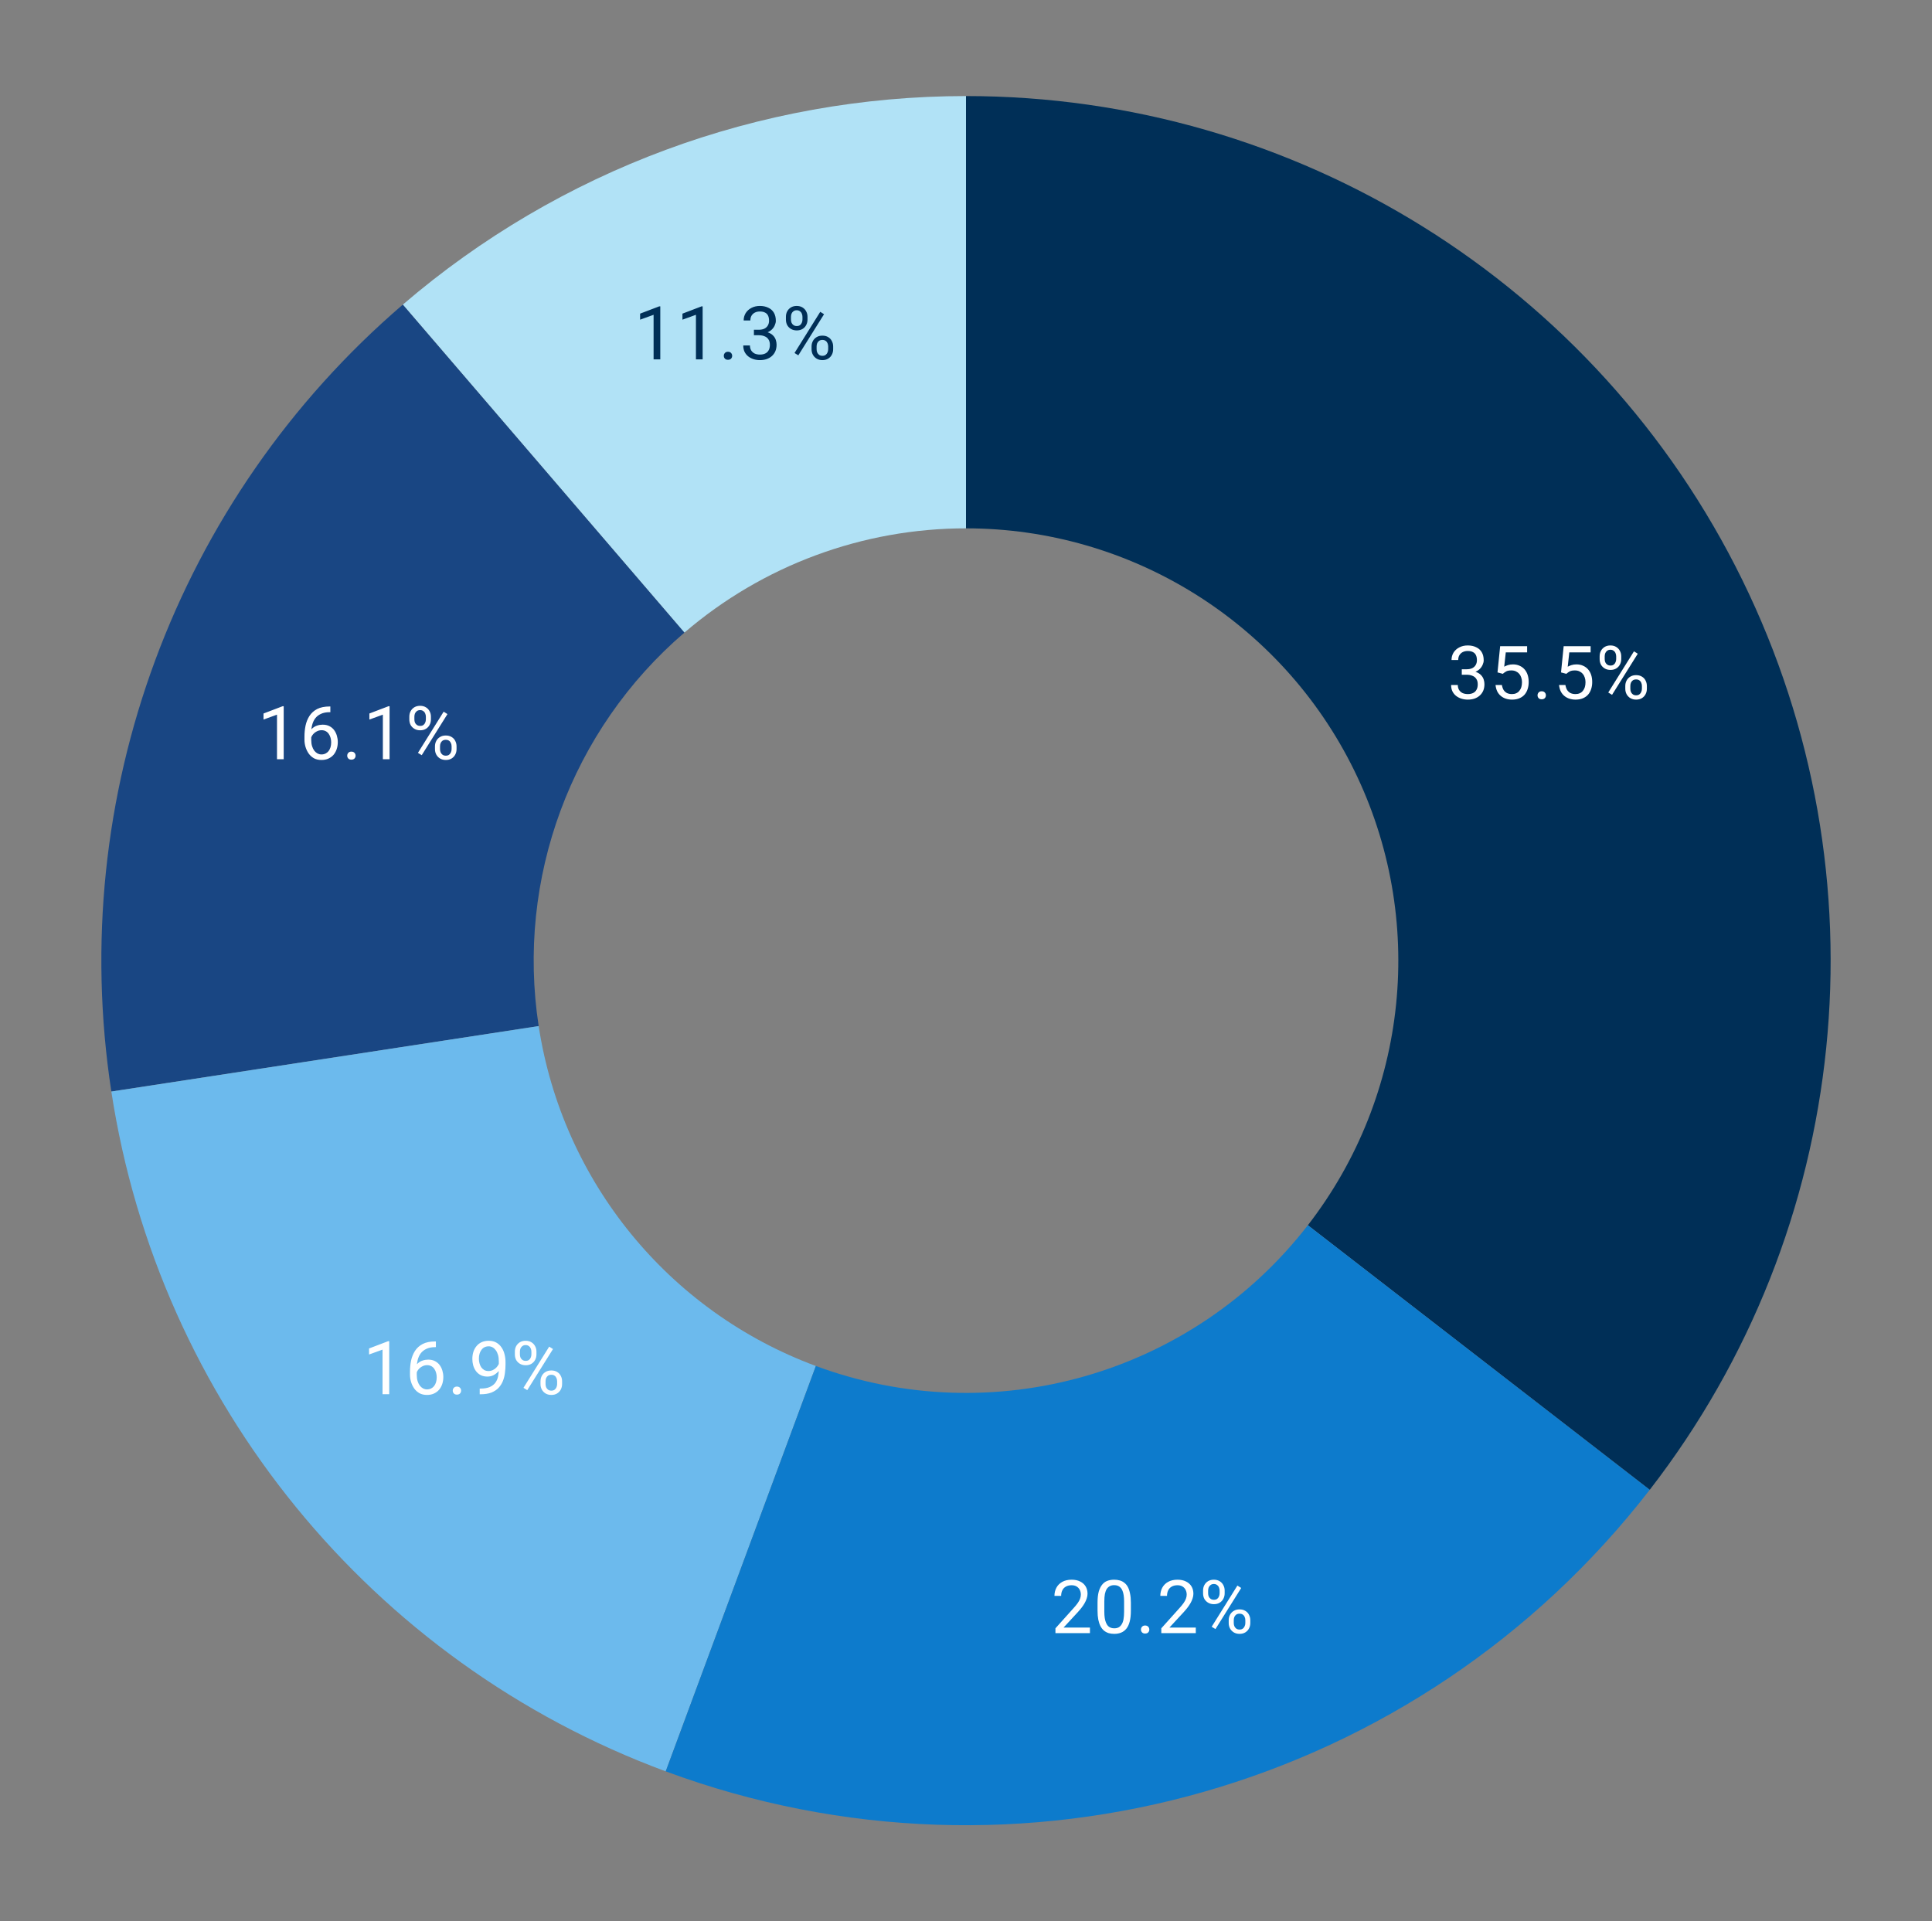 <svg version="1.1" viewBox="0.0 0.0 365.0 363.0" fill="none" stroke="none" stroke-linecap="square" stroke-miterlimit="10" width="365" height="363" xmlns:xlink="http://www.w3.org/1999/xlink" xmlns="http://www.w3.org/2000/svg"><rect x="0.0" y="0.0" width="365.0" height="363.0" fill="#808080" stroke="none"/><path fill="#ffffff" fill-opacity="0.0" d="M0 0L365.0 0L365.0 363.0L0 363.0L0 0Z" fill-rule="nonzero"/><path fill="#002f57" d="M182.5 18.15C244.82 18.15 301.711 53.61 329.156 109.562C356.602 165.513 349.82 232.206 311.673 281.488L247.087 231.494C266.16 206.853 269.551 173.507 255.828 145.531C242.105 117.555 213.66 99.825 182.5 99.825Z" fill-rule="nonzero"/><path fill="#b1e2f6" d="M76.098 57.557C105.718 32.13 143.463 18.15 182.5 18.15L182.5 99.825C162.982 99.825 144.109 106.815 129.299 119.528Z" fill-rule="nonzero"/><path fill="#194683" d="M21.034 206.236C12.494 150.494 33.31 94.289 76.098 57.557L129.299 119.528C107.905 137.895 97.497 165.997 101.767 193.868Z" fill-rule="nonzero"/><path fill="#6cbaed" d="M125.768 334.682C70.116 314.071 30.02 264.898 21.034 206.236L101.767 193.868C106.26 223.199 126.308 247.785 154.134 258.091Z" fill-rule="nonzero"/><path fill="#0d7bcc" d="M311.673 281.488C267.982 337.932 192.703 359.472 125.768 334.682L154.134 258.091C187.601 270.486 225.241 259.716 247.087 231.494Z" fill-rule="nonzero"/><path fill="#ffffff" d="M276.164 126.452L277.07 126.452Q277.727 126.452 278.164 126.234Q278.602 125.999 278.805 125.624Q279.024 125.234 279.024 124.749Q279.024 124.171 278.836 123.781Q278.649 123.39 278.258 123.202Q277.883 122.999 277.289 122.999Q276.758 122.999 276.352 123.202Q275.945 123.406 275.711 123.796Q275.492 124.171 275.492 124.702L274.227 124.702Q274.227 123.937 274.602 123.312Q274.992 122.687 275.68 122.327Q276.383 121.952 277.289 121.952Q278.195 121.952 278.867 122.281Q279.555 122.593 279.93 123.218Q280.305 123.843 280.305 124.765Q280.305 125.156 280.117 125.577Q279.945 125.999 279.586 126.374Q279.227 126.734 278.633 126.984Q278.055 127.218 277.242 127.218L276.164 127.218L276.164 126.452ZM276.164 127.484L276.164 126.734L277.242 126.734Q278.195 126.734 278.82 126.952Q279.445 127.171 279.805 127.562Q280.164 127.937 280.305 128.39Q280.445 128.827 280.445 129.265Q280.445 129.968 280.211 130.515Q279.977 131.046 279.555 131.421Q279.133 131.796 278.555 131.999Q277.977 132.187 277.305 132.187Q276.649 132.187 276.07 131.999Q275.508 131.812 275.07 131.468Q274.633 131.109 274.383 130.593Q274.149 130.077 274.149 129.421L275.414 129.421Q275.414 129.937 275.633 130.327Q275.867 130.718 276.289 130.937Q276.727 131.14 277.305 131.14Q277.883 131.14 278.305 130.937Q278.727 130.734 278.945 130.327Q279.18 129.921 279.18 129.296Q279.18 128.671 278.914 128.281Q278.664 127.874 278.18 127.687Q277.711 127.484 277.07 127.484L276.164 127.484ZM283.914 127.312L282.914 127.046L283.414 122.093L288.508 122.093L288.508 123.265L284.477 123.265L284.18 125.968Q284.445 125.812 284.867 125.671Q285.289 125.531 285.836 125.531Q286.524 125.531 287.07 125.781Q287.617 126.015 288.008 126.452Q288.399 126.89 288.602 127.499Q288.805 128.109 288.805 128.874Q288.805 129.593 288.602 130.202Q288.414 130.796 288.024 131.249Q287.633 131.687 287.039 131.937Q286.461 132.187 285.649 132.187Q285.055 132.187 284.508 132.015Q283.977 131.843 283.555 131.499Q283.133 131.156 282.867 130.64Q282.617 130.124 282.539 129.421L283.742 129.421Q283.836 129.984 284.07 130.374Q284.32 130.749 284.711 130.952Q285.117 131.14 285.649 131.14Q286.102 131.14 286.445 130.984Q286.805 130.827 287.039 130.531Q287.289 130.234 287.414 129.827Q287.539 129.406 287.539 128.89Q287.539 128.421 287.399 128.015Q287.274 127.609 287.008 127.312Q286.758 127.015 286.383 126.843Q286.024 126.671 285.539 126.671Q284.914 126.671 284.586 126.843Q284.258 127.015 283.914 127.312ZM290.477 131.374Q290.477 131.062 290.68 130.843Q290.883 130.609 291.258 130.609Q291.649 130.609 291.852 130.843Q292.055 131.062 292.055 131.374Q292.055 131.687 291.852 131.906Q291.649 132.124 291.258 132.124Q290.883 132.124 290.68 131.906Q290.477 131.687 290.477 131.374ZM295.914 127.312L294.914 127.046L295.414 122.093L300.508 122.093L300.508 123.265L296.477 123.265L296.18 125.968Q296.445 125.812 296.867 125.671Q297.289 125.531 297.836 125.531Q298.524 125.531 299.07 125.781Q299.617 126.015 300.008 126.452Q300.399 126.89 300.602 127.499Q300.805 128.109 300.805 128.874Q300.805 129.593 300.602 130.202Q300.414 130.796 300.024 131.249Q299.633 131.687 299.039 131.937Q298.461 132.187 297.649 132.187Q297.055 132.187 296.508 132.015Q295.977 131.843 295.555 131.499Q295.133 131.156 294.867 130.64Q294.617 130.124 294.539 129.421L295.742 129.421Q295.836 129.984 296.07 130.374Q296.32 130.749 296.711 130.952Q297.117 131.14 297.649 131.14Q298.102 131.14 298.445 130.984Q298.805 130.827 299.039 130.531Q299.289 130.234 299.414 129.827Q299.539 129.406 299.539 128.89Q299.539 128.421 299.399 128.015Q299.274 127.609 299.008 127.312Q298.758 127.015 298.383 126.843Q298.024 126.671 297.539 126.671Q296.914 126.671 296.586 126.843Q296.258 127.015 295.914 127.312ZM302.211 124.531L302.211 123.999Q302.211 123.437 302.445 122.984Q302.695 122.515 303.149 122.234Q303.617 121.952 304.242 121.952Q304.883 121.952 305.336 122.234Q305.805 122.515 306.039 122.984Q306.289 123.437 306.289 123.999L306.289 124.531Q306.289 125.093 306.039 125.562Q305.805 126.015 305.352 126.296Q304.899 126.577 304.258 126.577Q303.633 126.577 303.164 126.296Q302.695 126.015 302.445 125.562Q302.211 125.093 302.211 124.531ZM303.164 123.999L303.164 124.531Q303.164 124.843 303.274 125.124Q303.399 125.406 303.649 125.577Q303.899 125.749 304.258 125.749Q304.633 125.749 304.867 125.577Q305.102 125.406 305.211 125.124Q305.336 124.843 305.336 124.531L305.336 123.999Q305.336 123.687 305.211 123.406Q305.102 123.124 304.852 122.952Q304.617 122.765 304.242 122.765Q303.883 122.765 303.633 122.952Q303.399 123.124 303.274 123.406Q303.164 123.687 303.164 123.999ZM307.055 130.14L307.055 129.609Q307.055 129.046 307.305 128.577Q307.555 128.109 308.008 127.843Q308.461 127.562 309.102 127.562Q309.742 127.562 310.195 127.843Q310.649 128.109 310.883 128.577Q311.133 129.046 311.133 129.609L311.133 130.14Q311.133 130.702 310.883 131.171Q310.649 131.624 310.195 131.906Q309.742 132.187 309.102 132.187Q308.477 132.187 308.008 131.906Q307.555 131.624 307.305 131.171Q307.055 130.702 307.055 130.14ZM308.008 129.609L308.008 130.14Q308.008 130.452 308.117 130.734Q308.242 131.015 308.492 131.202Q308.742 131.374 309.102 131.374Q309.477 131.374 309.711 131.202Q309.961 131.015 310.07 130.734Q310.195 130.452 310.195 130.14L310.195 129.609Q310.195 129.281 310.07 128.999Q309.961 128.718 309.711 128.546Q309.477 128.374 309.102 128.374Q308.727 128.374 308.477 128.546Q308.242 128.718 308.117 128.999Q308.008 129.281 308.008 129.609ZM309.414 123.515L304.555 131.281L303.836 130.843L308.695 123.062L309.414 123.515Z" fill-rule="nonzero"/><path fill="#ffffff" d="M205.914 307.517L205.914 308.564L199.398 308.564L199.398 307.657L202.664 304.017Q203.273 303.361 203.601 302.892Q203.929 302.423 204.054 302.048Q204.195 301.673 204.195 301.282Q204.195 300.798 203.992 300.392Q203.789 299.986 203.398 299.751Q203.007 299.517 202.461 299.517Q201.804 299.517 201.351 299.782Q200.914 300.032 200.695 300.486Q200.476 300.939 200.476 301.532L199.211 301.532Q199.211 300.689 199.57 300.001Q199.945 299.298 200.664 298.892Q201.398 298.47 202.461 298.47Q203.398 298.47 204.07 298.814Q204.742 299.142 205.101 299.736Q205.461 300.329 205.461 301.126Q205.461 301.564 205.304 302.017Q205.164 302.47 204.898 302.923Q204.648 303.361 204.304 303.798Q203.976 304.22 203.601 304.626L200.929 307.517L205.914 307.517ZM213.648 302.798L213.648 304.314Q213.648 305.532 213.429 306.376Q213.211 307.22 212.789 307.736Q212.382 308.236 211.804 308.47Q211.226 308.704 210.507 308.704Q209.929 308.704 209.445 308.564Q208.961 308.407 208.57 308.095Q208.195 307.782 207.914 307.267Q207.648 306.751 207.492 306.017Q207.351 305.282 207.351 304.314L207.351 302.798Q207.351 301.564 207.57 300.751Q207.804 299.923 208.211 299.423Q208.617 298.907 209.195 298.689Q209.773 298.47 210.492 298.47Q211.07 298.47 211.554 298.611Q212.054 298.751 212.429 299.064Q212.82 299.361 213.086 299.861Q213.351 300.361 213.492 301.095Q213.648 301.814 213.648 302.798ZM212.367 304.517L212.367 302.579Q212.367 301.907 212.289 301.407Q212.211 300.892 212.054 300.532Q211.914 300.173 211.679 299.954Q211.461 299.72 211.164 299.611Q210.867 299.501 210.492 299.501Q210.039 299.501 209.695 299.673Q209.351 299.845 209.101 300.204Q208.867 300.564 208.742 301.157Q208.632 301.736 208.632 302.579L208.632 304.517Q208.632 305.189 208.711 305.704Q208.789 306.204 208.945 306.579Q209.101 306.954 209.32 307.204Q209.554 307.439 209.851 307.548Q210.148 307.657 210.507 307.657Q210.976 307.657 211.32 307.486Q211.664 307.298 211.898 306.923Q212.148 306.548 212.257 305.954Q212.367 305.345 212.367 304.517ZM215.554 307.892Q215.554 307.579 215.757 307.361Q215.961 307.126 216.336 307.126Q216.726 307.126 216.929 307.361Q217.132 307.579 217.132 307.892Q217.132 308.204 216.929 308.423Q216.726 308.642 216.336 308.642Q215.961 308.642 215.757 308.423Q215.554 308.204 215.554 307.892ZM225.914 307.517L225.914 308.564L219.398 308.564L219.398 307.657L222.664 304.017Q223.273 303.361 223.601 302.892Q223.929 302.423 224.054 302.048Q224.195 301.673 224.195 301.282Q224.195 300.798 223.992 300.392Q223.789 299.986 223.398 299.751Q223.007 299.517 222.461 299.517Q221.804 299.517 221.351 299.782Q220.914 300.032 220.695 300.486Q220.476 300.939 220.476 301.532L219.211 301.532Q219.211 300.689 219.57 300.001Q219.945 299.298 220.664 298.892Q221.398 298.47 222.461 298.47Q223.398 298.47 224.07 298.814Q224.742 299.142 225.101 299.736Q225.461 300.329 225.461 301.126Q225.461 301.564 225.304 302.017Q225.164 302.47 224.898 302.923Q224.648 303.361 224.304 303.798Q223.976 304.22 223.601 304.626L220.929 307.517L225.914 307.517ZM227.289 301.048L227.289 300.517Q227.289 299.954 227.523 299.501Q227.773 299.032 228.226 298.751Q228.695 298.47 229.32 298.47Q229.961 298.47 230.414 298.751Q230.882 299.032 231.117 299.501Q231.367 299.954 231.367 300.517L231.367 301.048Q231.367 301.611 231.117 302.079Q230.882 302.532 230.429 302.814Q229.976 303.095 229.336 303.095Q228.711 303.095 228.242 302.814Q227.773 302.532 227.523 302.079Q227.289 301.611 227.289 301.048ZM228.242 300.517L228.242 301.048Q228.242 301.361 228.351 301.642Q228.476 301.923 228.726 302.095Q228.976 302.267 229.336 302.267Q229.711 302.267 229.945 302.095Q230.179 301.923 230.289 301.642Q230.414 301.361 230.414 301.048L230.414 300.517Q230.414 300.204 230.289 299.923Q230.179 299.642 229.929 299.47Q229.695 299.282 229.32 299.282Q228.961 299.282 228.711 299.47Q228.476 299.642 228.351 299.923Q228.242 300.204 228.242 300.517ZM232.132 306.657L232.132 306.126Q232.132 305.564 232.382 305.095Q232.632 304.626 233.086 304.361Q233.539 304.079 234.179 304.079Q234.82 304.079 235.273 304.361Q235.726 304.626 235.961 305.095Q236.211 305.564 236.211 306.126L236.211 306.657Q236.211 307.22 235.961 307.689Q235.726 308.142 235.273 308.423Q234.82 308.704 234.179 308.704Q233.554 308.704 233.086 308.423Q232.632 308.142 232.382 307.689Q232.132 307.22 232.132 306.657ZM233.086 306.126L233.086 306.657Q233.086 306.97 233.195 307.251Q233.32 307.532 233.57 307.72Q233.82 307.892 234.179 307.892Q234.554 307.892 234.789 307.72Q235.039 307.532 235.148 307.251Q235.273 306.97 235.273 306.657L235.273 306.126Q235.273 305.798 235.148 305.517Q235.039 305.236 234.789 305.064Q234.554 304.892 234.179 304.892Q233.804 304.892 233.554 305.064Q233.32 305.236 233.195 305.517Q233.086 305.798 233.086 306.126ZM234.492 300.032L229.632 307.798L228.914 307.361L233.773 299.579L234.492 300.032Z" fill-rule="nonzero"/><path fill="#ffffff" d="M73.535 253.405L73.535 263.421L72.27 263.421L72.27 254.999L69.723 255.921L69.723 254.78L73.332 253.405L73.535 253.405ZM82.238 253.452L82.348 253.452L82.348 254.53L82.238 254.53Q81.223 254.53 80.551 254.858Q79.879 255.171 79.473 255.718Q79.082 256.265 78.91 256.952Q78.738 257.624 78.738 258.311L78.738 259.78Q78.738 260.436 78.895 260.952Q79.051 261.452 79.317 261.811Q79.598 262.155 79.942 262.343Q80.285 262.515 80.66 262.515Q81.098 262.515 81.442 262.343Q81.785 262.171 82.02 261.874Q82.254 261.561 82.379 261.155Q82.504 260.733 82.504 260.233Q82.504 259.796 82.395 259.39Q82.285 258.968 82.051 258.64Q81.832 258.311 81.488 258.124Q81.145 257.936 80.692 257.936Q80.16 257.936 79.707 258.202Q79.254 258.452 78.957 258.874Q78.676 259.28 78.629 259.765L77.957 259.749Q78.051 258.983 78.317 258.452Q78.582 257.905 78.973 257.561Q79.363 257.218 79.848 257.061Q80.348 256.89 80.895 256.89Q81.645 256.89 82.176 257.171Q82.723 257.452 83.067 257.921Q83.41 258.39 83.582 258.983Q83.754 259.561 83.754 260.171Q83.754 260.874 83.551 261.499Q83.348 262.108 82.957 262.577Q82.567 263.03 81.988 263.296Q81.426 263.561 80.66 263.561Q79.848 263.561 79.238 263.233Q78.645 262.89 78.254 262.343Q77.863 261.78 77.66 261.108Q77.457 260.436 77.457 259.733L77.457 259.14Q77.457 258.093 77.66 257.077Q77.879 256.061 78.395 255.249Q78.926 254.421 79.848 253.936Q80.785 253.452 82.238 253.452ZM85.535 262.749Q85.535 262.436 85.738 262.218Q85.942 261.983 86.317 261.983Q86.707 261.983 86.91 262.218Q87.113 262.436 87.113 262.749Q87.113 263.061 86.91 263.28Q86.707 263.499 86.317 263.499Q85.942 263.499 85.738 263.28Q85.535 263.061 85.535 262.749ZM90.629 262.358L90.77 262.358Q91.863 262.358 92.535 262.061Q93.223 261.749 93.598 261.233Q93.973 260.702 94.098 260.061Q94.238 259.405 94.238 258.718L94.238 257.186Q94.238 256.515 94.082 255.983Q93.926 255.452 93.66 255.108Q93.395 254.749 93.051 254.561Q92.707 254.374 92.332 254.374Q91.895 254.374 91.535 254.546Q91.192 254.718 90.957 255.046Q90.723 255.358 90.598 255.78Q90.473 256.202 90.473 256.702Q90.473 257.14 90.582 257.561Q90.692 257.983 90.91 258.327Q91.145 258.655 91.488 258.858Q91.832 259.046 92.285 259.046Q92.707 259.046 93.082 258.874Q93.457 258.702 93.738 258.421Q94.035 258.124 94.207 257.765Q94.379 257.39 94.41 256.983L95.004 256.983Q95.004 257.546 94.785 258.108Q94.567 258.655 94.16 259.108Q93.77 259.546 93.238 259.827Q92.707 260.093 92.082 260.093Q91.348 260.093 90.801 259.811Q90.254 259.515 89.91 259.046Q89.567 258.561 89.395 257.968Q89.238 257.374 89.238 256.765Q89.238 256.061 89.426 255.436Q89.629 254.811 90.02 254.343Q90.41 253.858 90.988 253.593Q91.567 253.327 92.332 253.327Q93.176 253.327 93.77 253.671Q94.379 254.015 94.754 254.593Q95.145 255.155 95.317 255.874Q95.504 256.593 95.504 257.358L95.504 257.811Q95.504 258.593 95.395 259.39Q95.301 260.186 95.02 260.905Q94.738 261.624 94.207 262.202Q93.692 262.765 92.848 263.108Q92.004 263.436 90.77 263.436L90.629 263.436L90.629 262.358ZM97.27 255.905L97.27 255.374Q97.27 254.811 97.504 254.358Q97.754 253.89 98.207 253.608Q98.676 253.327 99.301 253.327Q99.942 253.327 100.395 253.608Q100.863 253.89 101.098 254.358Q101.348 254.811 101.348 255.374L101.348 255.905Q101.348 256.468 101.098 256.936Q100.863 257.39 100.41 257.671Q99.957 257.952 99.317 257.952Q98.692 257.952 98.223 257.671Q97.754 257.39 97.504 256.936Q97.27 256.468 97.27 255.905ZM98.223 255.374L98.223 255.905Q98.223 256.218 98.332 256.499Q98.457 256.78 98.707 256.952Q98.957 257.124 99.317 257.124Q99.692 257.124 99.926 256.952Q100.16 256.78 100.27 256.499Q100.395 256.218 100.395 255.905L100.395 255.374Q100.395 255.061 100.27 254.78Q100.16 254.499 99.91 254.327Q99.676 254.14 99.301 254.14Q98.942 254.14 98.692 254.327Q98.457 254.499 98.332 254.78Q98.223 255.061 98.223 255.374ZM102.113 261.515L102.113 260.983Q102.113 260.421 102.363 259.952Q102.613 259.483 103.067 259.218Q103.52 258.936 104.16 258.936Q104.801 258.936 105.254 259.218Q105.707 259.483 105.942 259.952Q106.192 260.421 106.192 260.983L106.192 261.515Q106.192 262.077 105.942 262.546Q105.707 262.999 105.254 263.28Q104.801 263.561 104.16 263.561Q103.535 263.561 103.067 263.28Q102.613 262.999 102.363 262.546Q102.113 262.077 102.113 261.515ZM103.067 260.983L103.067 261.515Q103.067 261.827 103.176 262.108Q103.301 262.39 103.551 262.577Q103.801 262.749 104.16 262.749Q104.535 262.749 104.77 262.577Q105.02 262.39 105.129 262.108Q105.254 261.827 105.254 261.515L105.254 260.983Q105.254 260.655 105.129 260.374Q105.02 260.093 104.77 259.921Q104.535 259.749 104.16 259.749Q103.785 259.749 103.535 259.921Q103.301 260.093 103.176 260.374Q103.067 260.655 103.067 260.983ZM104.473 254.89L99.613 262.655L98.895 262.218L103.754 254.436L104.473 254.89Z" fill-rule="nonzero"/><path fill="#ffffff" d="M53.598 133.435L53.598 143.451L52.332 143.451L52.332 135.029L49.786 135.951L49.786 134.81L53.395 133.435L53.598 133.435ZM62.301 133.482L62.411 133.482L62.411 134.56L62.301 134.56Q61.286 134.56 60.614 134.888Q59.942 135.201 59.536 135.748Q59.145 136.295 58.973 136.982Q58.801 137.654 58.801 138.341L58.801 139.81Q58.801 140.466 58.957 140.982Q59.114 141.482 59.379 141.841Q59.661 142.185 60.004 142.373Q60.348 142.545 60.723 142.545Q61.161 142.545 61.504 142.373Q61.848 142.201 62.082 141.904Q62.317 141.591 62.442 141.185Q62.567 140.763 62.567 140.263Q62.567 139.826 62.457 139.42Q62.348 138.998 62.114 138.67Q61.895 138.341 61.551 138.154Q61.207 137.966 60.754 137.966Q60.223 137.966 59.77 138.232Q59.317 138.482 59.02 138.904Q58.739 139.31 58.692 139.795L58.02 139.779Q58.114 139.013 58.379 138.482Q58.645 137.935 59.036 137.591Q59.426 137.248 59.911 137.091Q60.411 136.92 60.957 136.92Q61.707 136.92 62.239 137.201Q62.786 137.482 63.129 137.951Q63.473 138.42 63.645 139.013Q63.817 139.591 63.817 140.201Q63.817 140.904 63.614 141.529Q63.411 142.138 63.02 142.607Q62.629 143.06 62.051 143.326Q61.489 143.591 60.723 143.591Q59.911 143.591 59.301 143.263Q58.707 142.92 58.317 142.373Q57.926 141.81 57.723 141.138Q57.52 140.466 57.52 139.763L57.52 139.17Q57.52 138.123 57.723 137.107Q57.942 136.091 58.457 135.279Q58.989 134.451 59.911 133.966Q60.848 133.482 62.301 133.482ZM65.598 142.779Q65.598 142.466 65.801 142.248Q66.004 142.013 66.379 142.013Q66.77 142.013 66.973 142.248Q67.176 142.466 67.176 142.779Q67.176 143.091 66.973 143.31Q66.77 143.529 66.379 143.529Q66.004 143.529 65.801 143.31Q65.598 143.091 65.598 142.779ZM73.598 133.435L73.598 143.451L72.332 143.451L72.332 135.029L69.786 135.951L69.786 134.81L73.395 133.435L73.598 133.435ZM77.332 135.935L77.332 135.404Q77.332 134.841 77.567 134.388Q77.817 133.92 78.27 133.638Q78.739 133.357 79.364 133.357Q80.004 133.357 80.457 133.638Q80.926 133.92 81.161 134.388Q81.411 134.841 81.411 135.404L81.411 135.935Q81.411 136.498 81.161 136.966Q80.926 137.42 80.473 137.701Q80.02 137.982 79.379 137.982Q78.754 137.982 78.286 137.701Q77.817 137.42 77.567 136.966Q77.332 136.498 77.332 135.935ZM78.286 135.404L78.286 135.935Q78.286 136.248 78.395 136.529Q78.52 136.81 78.77 136.982Q79.02 137.154 79.379 137.154Q79.754 137.154 79.989 136.982Q80.223 136.81 80.332 136.529Q80.457 136.248 80.457 135.935L80.457 135.404Q80.457 135.091 80.332 134.81Q80.223 134.529 79.973 134.357Q79.739 134.17 79.364 134.17Q79.004 134.17 78.754 134.357Q78.52 134.529 78.395 134.81Q78.286 135.091 78.286 135.404ZM82.176 141.545L82.176 141.013Q82.176 140.451 82.426 139.982Q82.676 139.513 83.129 139.248Q83.582 138.966 84.223 138.966Q84.864 138.966 85.317 139.248Q85.77 139.513 86.004 139.982Q86.254 140.451 86.254 141.013L86.254 141.545Q86.254 142.107 86.004 142.576Q85.77 143.029 85.317 143.31Q84.864 143.591 84.223 143.591Q83.598 143.591 83.129 143.31Q82.676 143.029 82.426 142.576Q82.176 142.107 82.176 141.545ZM83.129 141.013L83.129 141.545Q83.129 141.857 83.239 142.138Q83.364 142.42 83.614 142.607Q83.864 142.779 84.223 142.779Q84.598 142.779 84.832 142.607Q85.082 142.42 85.192 142.138Q85.317 141.857 85.317 141.545L85.317 141.013Q85.317 140.685 85.192 140.404Q85.082 140.123 84.832 139.951Q84.598 139.779 84.223 139.779Q83.848 139.779 83.598 139.951Q83.364 140.123 83.239 140.404Q83.129 140.685 83.129 141.013ZM84.536 134.92L79.676 142.685L78.957 142.248L83.817 134.466L84.536 134.92Z" fill-rule="nonzero"/><path fill="#002f57" d="M124.745 57.884L124.745 67.9L123.479 67.9L123.479 59.478L120.932 60.4L120.932 59.259L124.542 57.884L124.745 57.884ZM132.745 57.884L132.745 67.9L131.479 67.9L131.479 59.478L128.932 60.4L128.932 59.259L132.542 57.884L132.745 57.884ZM136.745 67.228Q136.745 66.916 136.948 66.697Q137.151 66.462 137.526 66.462Q137.917 66.462 138.12 66.697Q138.323 66.916 138.323 67.228Q138.323 67.541 138.12 67.759Q137.917 67.978 137.526 67.978Q137.151 67.978 136.948 67.759Q136.745 67.541 136.745 67.228ZM142.432 62.306L143.339 62.306Q143.995 62.306 144.432 62.087Q144.87 61.853 145.073 61.478Q145.292 61.087 145.292 60.603Q145.292 60.025 145.104 59.634Q144.917 59.244 144.526 59.056Q144.151 58.853 143.557 58.853Q143.026 58.853 142.62 59.056Q142.214 59.259 141.979 59.65Q141.761 60.025 141.761 60.556L140.495 60.556Q140.495 59.791 140.87 59.166Q141.261 58.541 141.948 58.181Q142.651 57.806 143.557 57.806Q144.464 57.806 145.136 58.134Q145.823 58.447 146.198 59.072Q146.573 59.697 146.573 60.619Q146.573 61.009 146.386 61.431Q146.214 61.853 145.854 62.228Q145.495 62.587 144.901 62.837Q144.323 63.072 143.511 63.072L142.432 63.072L142.432 62.306ZM142.432 63.337L142.432 62.587L143.511 62.587Q144.464 62.587 145.089 62.806Q145.714 63.025 146.073 63.416Q146.432 63.791 146.573 64.244Q146.714 64.681 146.714 65.119Q146.714 65.822 146.479 66.369Q146.245 66.9 145.823 67.275Q145.401 67.65 144.823 67.853Q144.245 68.041 143.573 68.041Q142.917 68.041 142.339 67.853Q141.776 67.666 141.339 67.322Q140.901 66.962 140.651 66.447Q140.417 65.931 140.417 65.275L141.682 65.275Q141.682 65.791 141.901 66.181Q142.136 66.572 142.557 66.791Q142.995 66.994 143.573 66.994Q144.151 66.994 144.573 66.791Q144.995 66.587 145.214 66.181Q145.448 65.775 145.448 65.15Q145.448 64.525 145.182 64.134Q144.932 63.728 144.448 63.541Q143.979 63.337 143.339 63.337L142.432 63.337ZM148.479 60.384L148.479 59.853Q148.479 59.291 148.714 58.837Q148.964 58.369 149.417 58.087Q149.886 57.806 150.511 57.806Q151.151 57.806 151.604 58.087Q152.073 58.369 152.307 58.837Q152.557 59.291 152.557 59.853L152.557 60.384Q152.557 60.947 152.307 61.416Q152.073 61.869 151.62 62.15Q151.167 62.431 150.526 62.431Q149.901 62.431 149.432 62.15Q148.964 61.869 148.714 61.416Q148.479 60.947 148.479 60.384ZM149.432 59.853L149.432 60.384Q149.432 60.697 149.542 60.978Q149.667 61.259 149.917 61.431Q150.167 61.603 150.526 61.603Q150.901 61.603 151.136 61.431Q151.37 61.259 151.479 60.978Q151.604 60.697 151.604 60.384L151.604 59.853Q151.604 59.541 151.479 59.259Q151.37 58.978 151.12 58.806Q150.886 58.619 150.511 58.619Q150.151 58.619 149.901 58.806Q149.667 58.978 149.542 59.259Q149.432 59.541 149.432 59.853ZM153.323 65.994L153.323 65.462Q153.323 64.9 153.573 64.431Q153.823 63.962 154.276 63.697Q154.729 63.416 155.37 63.416Q156.011 63.416 156.464 63.697Q156.917 63.962 157.151 64.431Q157.401 64.9 157.401 65.462L157.401 65.994Q157.401 66.556 157.151 67.025Q156.917 67.478 156.464 67.759Q156.011 68.041 155.37 68.041Q154.745 68.041 154.276 67.759Q153.823 67.478 153.573 67.025Q153.323 66.556 153.323 65.994ZM154.276 65.462L154.276 65.994Q154.276 66.306 154.386 66.587Q154.511 66.869 154.761 67.056Q155.011 67.228 155.37 67.228Q155.745 67.228 155.979 67.056Q156.229 66.869 156.339 66.587Q156.464 66.306 156.464 65.994L156.464 65.462Q156.464 65.134 156.339 64.853Q156.229 64.572 155.979 64.4Q155.745 64.228 155.37 64.228Q154.995 64.228 154.745 64.4Q154.511 64.572 154.386 64.853Q154.276 65.134 154.276 65.462ZM155.682 59.369L150.823 67.134L150.104 66.697L154.964 58.916L155.682 59.369Z" fill-rule="nonzero"/></svg>
